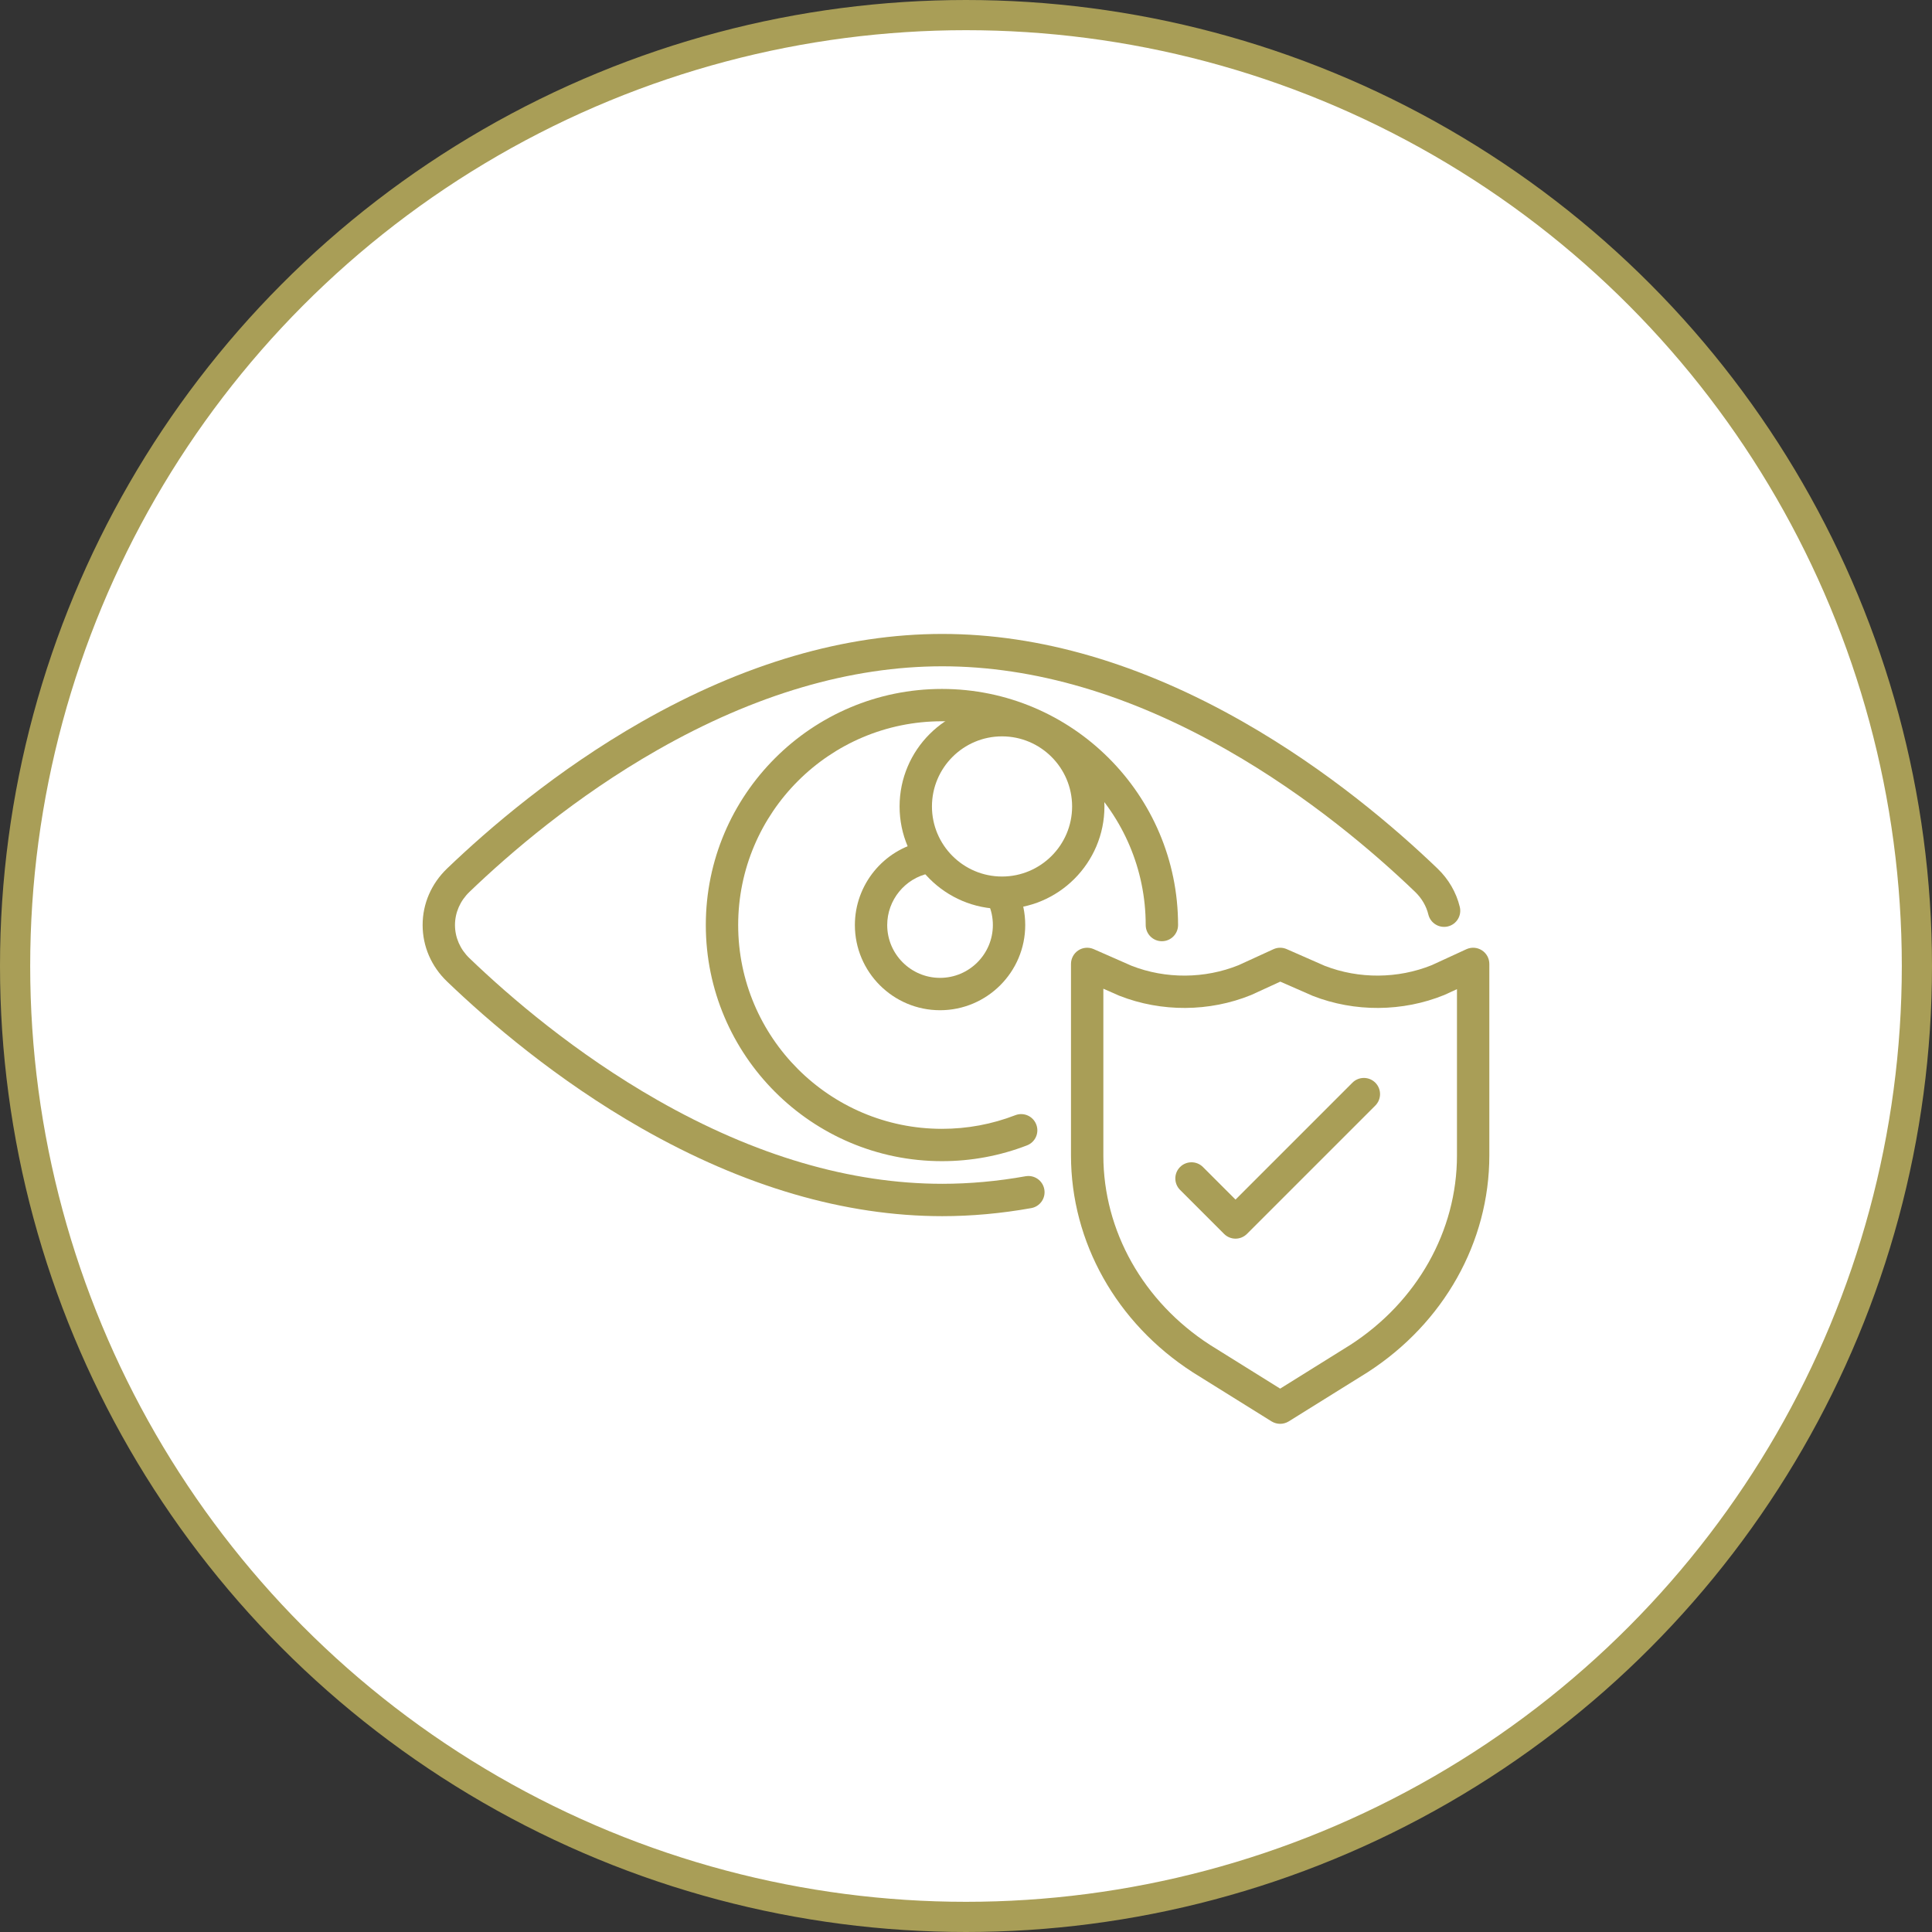 <?xml version="1.0" encoding="UTF-8"?> <svg xmlns="http://www.w3.org/2000/svg" width="64" height="64" viewBox="0 0 64 64" fill="none"><rect x="0" y="0" width="64" height="64" fill="#333333" stroke="none"/> <circle cx="32" cy="32" r="31.5" fill="white" stroke="#A99E57"></circle> <path d="M45.02 45.003H45.021H45.02ZM40.081 44.55L42.407 46L44.733 44.55C46.944 43.12 48.264 40.775 48.264 38.277V32.767L47.866 32.95C47.859 32.954 47.852 32.957 47.844 32.96C46.464 33.522 44.877 33.533 43.488 32.99C43.481 32.987 43.474 32.984 43.468 32.981L42.411 32.518L41.465 32.952C41.458 32.956 41.451 32.959 41.443 32.962C40.063 33.523 38.475 33.532 37.087 32.988C37.08 32.985 37.073 32.983 37.067 32.98L36.55 32.752V38.277C36.55 40.775 37.87 43.12 40.081 44.55ZM42.407 47.166C42.309 47.166 42.211 47.139 42.123 47.086L39.51 45.458C39.508 45.456 39.505 45.455 39.503 45.453C36.983 43.825 35.478 41.142 35.478 38.277V31.931C35.478 31.75 35.57 31.581 35.721 31.482C35.872 31.383 36.064 31.368 36.23 31.441L37.488 31.994C38.617 32.434 39.906 32.426 41.029 31.973L42.184 31.444C42.323 31.38 42.482 31.379 42.622 31.44L43.888 31.996C45.017 32.434 46.306 32.425 47.429 31.972L48.576 31.444C48.742 31.368 48.935 31.381 49.089 31.48C49.243 31.578 49.336 31.748 49.336 31.931V38.277C49.336 41.142 47.831 43.825 45.311 45.453C45.309 45.455 45.306 45.456 45.304 45.458L42.69 47.086C42.603 47.139 42.505 47.166 42.407 47.166Z" fill="#A99E57"></path> <path d="M40.928 41.032C40.791 41.032 40.654 40.979 40.549 40.875L39.091 39.417C38.882 39.207 38.882 38.868 39.091 38.659C39.301 38.45 39.64 38.45 39.849 38.659L40.928 39.738L44.801 35.865C45.01 35.656 45.35 35.656 45.559 35.865C45.768 36.074 45.768 36.413 45.559 36.623L41.307 40.875C41.202 40.979 41.065 41.032 40.928 41.032Z" fill="#A99E57"></path> <path d="M31.203 38.465C26.89 38.465 23.381 34.956 23.381 30.643C23.381 26.33 26.89 22.822 31.203 22.822C35.516 22.822 39.025 26.33 39.025 30.643C39.025 30.939 38.785 31.179 38.489 31.179C38.193 31.179 37.953 30.939 37.953 30.643C37.953 26.921 34.925 23.893 31.203 23.893C27.481 23.893 24.453 26.921 24.453 30.643C24.453 34.365 27.481 37.394 31.203 37.394C32.042 37.394 32.859 37.242 33.635 36.942C33.911 36.836 34.221 36.973 34.327 37.249C34.435 37.525 34.297 37.835 34.021 37.942C33.122 38.289 32.175 38.465 31.203 38.465Z" fill="#A99E57"></path> <path d="M31.14 33.465C29.584 33.465 28.319 32.199 28.319 30.643C28.319 29.309 29.266 28.146 30.572 27.879C30.862 27.82 31.145 28.007 31.205 28.297C31.264 28.586 31.077 28.869 30.787 28.929C29.977 29.095 29.39 29.816 29.39 30.643C29.39 31.608 30.175 32.393 31.14 32.393C32.105 32.393 32.89 31.608 32.89 30.643C32.89 30.396 32.84 30.157 32.74 29.933C32.62 29.663 32.742 29.346 33.013 29.226C33.283 29.106 33.6 29.228 33.72 29.498C33.88 29.86 33.962 30.245 33.962 30.643C33.962 32.199 32.696 33.465 31.14 33.465Z" fill="#A99E57"></path> <path d="M33.193 24.393C31.913 24.393 30.872 25.434 30.872 26.715C30.872 27.995 31.913 29.036 33.193 29.036C34.473 29.036 35.515 27.995 35.515 26.715C35.515 25.434 34.473 24.393 33.193 24.393ZM33.193 30.108C31.322 30.108 29.8 28.585 29.8 26.715C29.8 24.844 31.322 23.322 33.193 23.322C35.064 23.322 36.586 24.844 36.586 26.715C36.586 28.585 35.064 30.108 33.193 30.108Z" fill="#A99E57"></path> <path d="M31.215 40.287C27.991 40.287 24.638 39.306 21.247 37.373C18.439 35.77 16.197 33.846 14.809 32.514C14.287 32.013 14 31.348 14 30.643C14 29.938 14.287 29.274 14.809 28.772C16.197 27.44 18.439 25.516 21.247 23.914C24.638 21.98 27.991 21 31.215 21C34.439 21 37.792 21.98 41.182 23.914C43.991 25.516 46.234 27.44 47.62 28.772C47.986 29.123 48.241 29.562 48.357 30.041C48.428 30.329 48.252 30.619 47.964 30.689C47.677 30.759 47.386 30.582 47.316 30.295C47.248 30.014 47.096 29.755 46.878 29.545C45.535 28.255 43.365 26.392 40.651 24.845C37.425 23.005 34.25 22.072 31.215 22.072C28.179 22.072 25.005 23.005 21.779 24.845C19.065 26.392 16.894 28.255 15.552 29.545C15.242 29.843 15.072 30.233 15.072 30.643C15.072 31.054 15.242 31.444 15.552 31.742C16.894 33.032 19.065 34.894 21.779 36.442C25.005 38.282 28.179 39.215 31.215 39.215C32.117 39.215 33.045 39.131 33.972 38.965C34.264 38.913 34.542 39.107 34.594 39.398C34.647 39.69 34.452 39.968 34.162 40.02C33.172 40.197 32.181 40.287 31.215 40.287Z" fill="#A99E57"></path> </svg> 